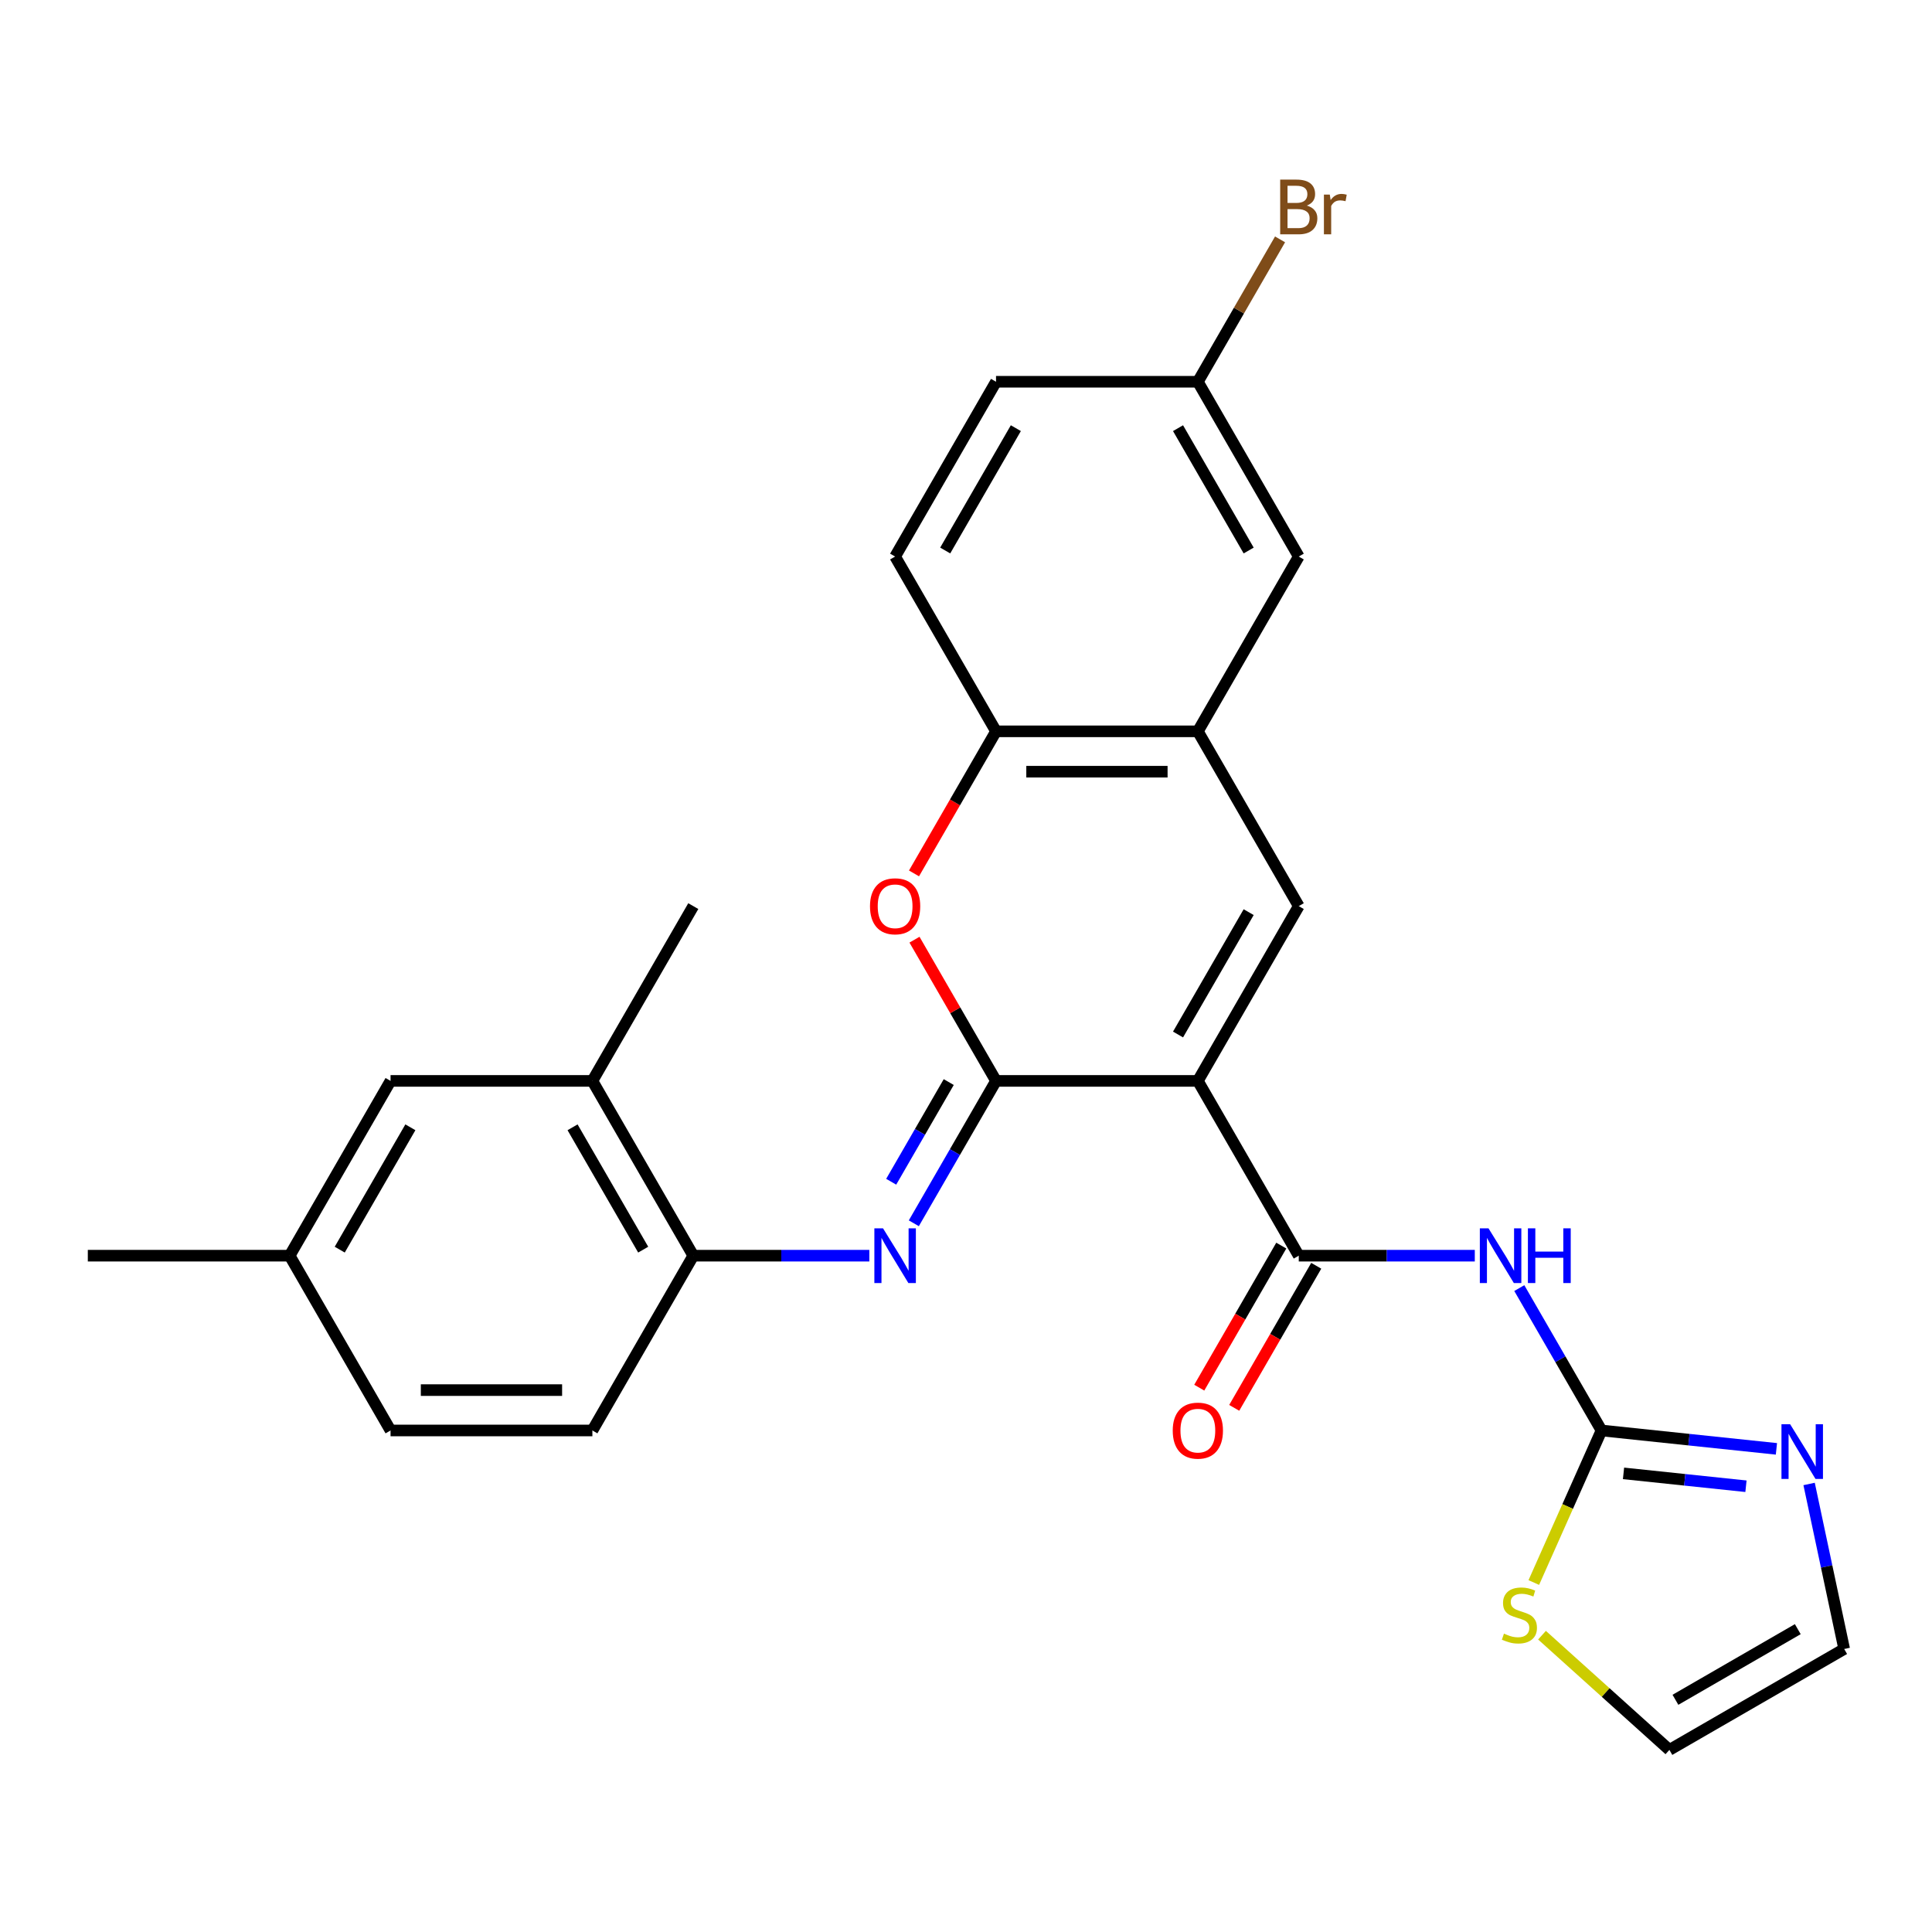 <?xml version='1.0' encoding='iso-8859-1'?>
<svg version='1.1' baseProfile='full'
              xmlns='http://www.w3.org/2000/svg'
                      xmlns:rdkit='http://www.rdkit.org/xml'
                      xmlns:xlink='http://www.w3.org/1999/xlink'
                  xml:space='preserve'
width='1000px' height='1000px' viewBox='0 0 1000 1000'>
<!-- END OF HEADER -->
<rect style='opacity:1.0;fill:#FFFFFF;stroke:none' width='1000' height='1000' x='0' y='0'> </rect>
<path class='bond-0' d='M 620.006,559.473 L 515.542,559.473' style='fill:none;fill-rule:evenodd;stroke:#000000;stroke-width:6px;stroke-linecap:butt;stroke-linejoin:miter;stroke-opacity:1' />
<path class='bond-1' d='M 620.006,559.473 L 672.238,649.941' style='fill:none;fill-rule:evenodd;stroke:#000000;stroke-width:6px;stroke-linecap:butt;stroke-linejoin:miter;stroke-opacity:1' />
<path class='bond-2' d='M 620.006,559.473 L 672.238,469.004' style='fill:none;fill-rule:evenodd;stroke:#000000;stroke-width:6px;stroke-linecap:butt;stroke-linejoin:miter;stroke-opacity:1' />
<path class='bond-2' d='M 609.748,535.456 L 646.31,472.128' style='fill:none;fill-rule:evenodd;stroke:#000000;stroke-width:6px;stroke-linecap:butt;stroke-linejoin:miter;stroke-opacity:1' />
<path class='bond-4' d='M 515.542,559.473 L 494.268,596.321' style='fill:none;fill-rule:evenodd;stroke:#000000;stroke-width:6px;stroke-linecap:butt;stroke-linejoin:miter;stroke-opacity:1' />
<path class='bond-4' d='M 494.268,596.321 L 472.994,633.17' style='fill:none;fill-rule:evenodd;stroke:#0000FF;stroke-width:6px;stroke-linecap:butt;stroke-linejoin:miter;stroke-opacity:1' />
<path class='bond-4' d='M 491.066,560.081 L 476.174,585.875' style='fill:none;fill-rule:evenodd;stroke:#000000;stroke-width:6px;stroke-linecap:butt;stroke-linejoin:miter;stroke-opacity:1' />
<path class='bond-4' d='M 476.174,585.875 L 461.282,611.669' style='fill:none;fill-rule:evenodd;stroke:#0000FF;stroke-width:6px;stroke-linecap:butt;stroke-linejoin:miter;stroke-opacity:1' />
<path class='bond-5' d='M 515.542,559.473 L 494.441,522.924' style='fill:none;fill-rule:evenodd;stroke:#000000;stroke-width:6px;stroke-linecap:butt;stroke-linejoin:miter;stroke-opacity:1' />
<path class='bond-5' d='M 494.441,522.924 L 473.34,486.376' style='fill:none;fill-rule:evenodd;stroke:#FF0000;stroke-width:6px;stroke-linecap:butt;stroke-linejoin:miter;stroke-opacity:1' />
<path class='bond-3' d='M 672.238,649.941 L 717.795,649.941' style='fill:none;fill-rule:evenodd;stroke:#000000;stroke-width:6px;stroke-linecap:butt;stroke-linejoin:miter;stroke-opacity:1' />
<path class='bond-3' d='M 717.795,649.941 L 763.351,649.941' style='fill:none;fill-rule:evenodd;stroke:#0000FF;stroke-width:6px;stroke-linecap:butt;stroke-linejoin:miter;stroke-opacity:1' />
<path class='bond-13' d='M 663.192,644.718 L 641.963,681.486' style='fill:none;fill-rule:evenodd;stroke:#000000;stroke-width:6px;stroke-linecap:butt;stroke-linejoin:miter;stroke-opacity:1' />
<path class='bond-13' d='M 641.963,681.486 L 620.735,718.255' style='fill:none;fill-rule:evenodd;stroke:#FF0000;stroke-width:6px;stroke-linecap:butt;stroke-linejoin:miter;stroke-opacity:1' />
<path class='bond-13' d='M 681.285,655.164 L 660.057,691.933' style='fill:none;fill-rule:evenodd;stroke:#000000;stroke-width:6px;stroke-linecap:butt;stroke-linejoin:miter;stroke-opacity:1' />
<path class='bond-13' d='M 660.057,691.933 L 638.829,728.701' style='fill:none;fill-rule:evenodd;stroke:#FF0000;stroke-width:6px;stroke-linecap:butt;stroke-linejoin:miter;stroke-opacity:1' />
<path class='bond-7' d='M 672.238,469.004 L 620.006,378.536' style='fill:none;fill-rule:evenodd;stroke:#000000;stroke-width:6px;stroke-linecap:butt;stroke-linejoin:miter;stroke-opacity:1' />
<path class='bond-6' d='M 786.386,666.713 L 807.66,703.561' style='fill:none;fill-rule:evenodd;stroke:#0000FF;stroke-width:6px;stroke-linecap:butt;stroke-linejoin:miter;stroke-opacity:1' />
<path class='bond-6' d='M 807.66,703.561 L 828.934,740.41' style='fill:none;fill-rule:evenodd;stroke:#000000;stroke-width:6px;stroke-linecap:butt;stroke-linejoin:miter;stroke-opacity:1' />
<path class='bond-10' d='M 449.959,649.941 L 404.403,649.941' style='fill:none;fill-rule:evenodd;stroke:#0000FF;stroke-width:6px;stroke-linecap:butt;stroke-linejoin:miter;stroke-opacity:1' />
<path class='bond-10' d='M 404.403,649.941 L 358.847,649.941' style='fill:none;fill-rule:evenodd;stroke:#000000;stroke-width:6px;stroke-linecap:butt;stroke-linejoin:miter;stroke-opacity:1' />
<path class='bond-27' d='M 473.086,452.073 L 494.314,415.304' style='fill:none;fill-rule:evenodd;stroke:#FF0000;stroke-width:6px;stroke-linecap:butt;stroke-linejoin:miter;stroke-opacity:1' />
<path class='bond-27' d='M 494.314,415.304 L 515.542,378.536' style='fill:none;fill-rule:evenodd;stroke:#000000;stroke-width:6px;stroke-linecap:butt;stroke-linejoin:miter;stroke-opacity:1' />
<path class='bond-8' d='M 828.934,740.41 L 874.205,745.168' style='fill:none;fill-rule:evenodd;stroke:#000000;stroke-width:6px;stroke-linecap:butt;stroke-linejoin:miter;stroke-opacity:1' />
<path class='bond-8' d='M 874.205,745.168 L 919.475,749.926' style='fill:none;fill-rule:evenodd;stroke:#0000FF;stroke-width:6px;stroke-linecap:butt;stroke-linejoin:miter;stroke-opacity:1' />
<path class='bond-8' d='M 840.332,762.615 L 872.021,765.946' style='fill:none;fill-rule:evenodd;stroke:#000000;stroke-width:6px;stroke-linecap:butt;stroke-linejoin:miter;stroke-opacity:1' />
<path class='bond-8' d='M 872.021,765.946 L 903.71,769.277' style='fill:none;fill-rule:evenodd;stroke:#0000FF;stroke-width:6px;stroke-linecap:butt;stroke-linejoin:miter;stroke-opacity:1' />
<path class='bond-11' d='M 828.934,740.41 L 811.414,779.76' style='fill:none;fill-rule:evenodd;stroke:#000000;stroke-width:6px;stroke-linecap:butt;stroke-linejoin:miter;stroke-opacity:1' />
<path class='bond-11' d='M 811.414,779.76 L 793.895,819.111' style='fill:none;fill-rule:evenodd;stroke:#CCCC00;stroke-width:6px;stroke-linecap:butt;stroke-linejoin:miter;stroke-opacity:1' />
<path class='bond-9' d='M 620.006,378.536 L 515.542,378.536' style='fill:none;fill-rule:evenodd;stroke:#000000;stroke-width:6px;stroke-linecap:butt;stroke-linejoin:miter;stroke-opacity:1' />
<path class='bond-9' d='M 604.337,399.429 L 531.212,399.429' style='fill:none;fill-rule:evenodd;stroke:#000000;stroke-width:6px;stroke-linecap:butt;stroke-linejoin:miter;stroke-opacity:1' />
<path class='bond-15' d='M 620.006,378.536 L 672.238,288.067' style='fill:none;fill-rule:evenodd;stroke:#000000;stroke-width:6px;stroke-linecap:butt;stroke-linejoin:miter;stroke-opacity:1' />
<path class='bond-14' d='M 936.391,768.101 L 945.468,810.806' style='fill:none;fill-rule:evenodd;stroke:#0000FF;stroke-width:6px;stroke-linecap:butt;stroke-linejoin:miter;stroke-opacity:1' />
<path class='bond-14' d='M 945.468,810.806 L 954.545,853.51' style='fill:none;fill-rule:evenodd;stroke:#000000;stroke-width:6px;stroke-linecap:butt;stroke-linejoin:miter;stroke-opacity:1' />
<path class='bond-18' d='M 515.542,378.536 L 463.31,288.067' style='fill:none;fill-rule:evenodd;stroke:#000000;stroke-width:6px;stroke-linecap:butt;stroke-linejoin:miter;stroke-opacity:1' />
<path class='bond-12' d='M 358.847,649.941 L 306.615,559.473' style='fill:none;fill-rule:evenodd;stroke:#000000;stroke-width:6px;stroke-linecap:butt;stroke-linejoin:miter;stroke-opacity:1' />
<path class='bond-12' d='M 332.918,646.817 L 296.356,583.489' style='fill:none;fill-rule:evenodd;stroke:#000000;stroke-width:6px;stroke-linecap:butt;stroke-linejoin:miter;stroke-opacity:1' />
<path class='bond-19' d='M 358.847,649.941 L 306.615,740.41' style='fill:none;fill-rule:evenodd;stroke:#000000;stroke-width:6px;stroke-linecap:butt;stroke-linejoin:miter;stroke-opacity:1' />
<path class='bond-16' d='M 798.137,846.369 L 831.107,876.056' style='fill:none;fill-rule:evenodd;stroke:#CCCC00;stroke-width:6px;stroke-linecap:butt;stroke-linejoin:miter;stroke-opacity:1' />
<path class='bond-16' d='M 831.107,876.056 L 864.077,905.742' style='fill:none;fill-rule:evenodd;stroke:#000000;stroke-width:6px;stroke-linecap:butt;stroke-linejoin:miter;stroke-opacity:1' />
<path class='bond-17' d='M 306.615,559.473 L 202.151,559.473' style='fill:none;fill-rule:evenodd;stroke:#000000;stroke-width:6px;stroke-linecap:butt;stroke-linejoin:miter;stroke-opacity:1' />
<path class='bond-25' d='M 306.615,559.473 L 358.847,469.004' style='fill:none;fill-rule:evenodd;stroke:#000000;stroke-width:6px;stroke-linecap:butt;stroke-linejoin:miter;stroke-opacity:1' />
<path class='bond-29' d='M 954.545,853.51 L 864.077,905.742' style='fill:none;fill-rule:evenodd;stroke:#000000;stroke-width:6px;stroke-linecap:butt;stroke-linejoin:miter;stroke-opacity:1' />
<path class='bond-29' d='M 930.529,843.251 L 867.201,879.814' style='fill:none;fill-rule:evenodd;stroke:#000000;stroke-width:6px;stroke-linecap:butt;stroke-linejoin:miter;stroke-opacity:1' />
<path class='bond-20' d='M 672.238,288.067 L 620.006,197.599' style='fill:none;fill-rule:evenodd;stroke:#000000;stroke-width:6px;stroke-linecap:butt;stroke-linejoin:miter;stroke-opacity:1' />
<path class='bond-20' d='M 646.31,284.943 L 609.748,221.616' style='fill:none;fill-rule:evenodd;stroke:#000000;stroke-width:6px;stroke-linecap:butt;stroke-linejoin:miter;stroke-opacity:1' />
<path class='bond-30' d='M 202.151,559.473 L 149.919,649.941' style='fill:none;fill-rule:evenodd;stroke:#000000;stroke-width:6px;stroke-linecap:butt;stroke-linejoin:miter;stroke-opacity:1' />
<path class='bond-30' d='M 212.409,583.489 L 175.847,646.817' style='fill:none;fill-rule:evenodd;stroke:#000000;stroke-width:6px;stroke-linecap:butt;stroke-linejoin:miter;stroke-opacity:1' />
<path class='bond-28' d='M 463.31,288.067 L 515.542,197.599' style='fill:none;fill-rule:evenodd;stroke:#000000;stroke-width:6px;stroke-linecap:butt;stroke-linejoin:miter;stroke-opacity:1' />
<path class='bond-28' d='M 489.239,284.943 L 525.801,221.616' style='fill:none;fill-rule:evenodd;stroke:#000000;stroke-width:6px;stroke-linecap:butt;stroke-linejoin:miter;stroke-opacity:1' />
<path class='bond-23' d='M 306.615,740.41 L 202.151,740.41' style='fill:none;fill-rule:evenodd;stroke:#000000;stroke-width:6px;stroke-linecap:butt;stroke-linejoin:miter;stroke-opacity:1' />
<path class='bond-23' d='M 290.945,719.517 L 217.82,719.517' style='fill:none;fill-rule:evenodd;stroke:#000000;stroke-width:6px;stroke-linecap:butt;stroke-linejoin:miter;stroke-opacity:1' />
<path class='bond-22' d='M 620.006,197.599 L 515.542,197.599' style='fill:none;fill-rule:evenodd;stroke:#000000;stroke-width:6px;stroke-linecap:butt;stroke-linejoin:miter;stroke-opacity:1' />
<path class='bond-24' d='M 620.006,197.599 L 641.281,160.75' style='fill:none;fill-rule:evenodd;stroke:#000000;stroke-width:6px;stroke-linecap:butt;stroke-linejoin:miter;stroke-opacity:1' />
<path class='bond-24' d='M 641.281,160.75 L 662.555,123.902' style='fill:none;fill-rule:evenodd;stroke:#7F4C19;stroke-width:6px;stroke-linecap:butt;stroke-linejoin:miter;stroke-opacity:1' />
<path class='bond-21' d='M 149.919,649.941 L 202.151,740.41' style='fill:none;fill-rule:evenodd;stroke:#000000;stroke-width:6px;stroke-linecap:butt;stroke-linejoin:miter;stroke-opacity:1' />
<path class='bond-26' d='M 149.919,649.941 L 45.455,649.941' style='fill:none;fill-rule:evenodd;stroke:#000000;stroke-width:6px;stroke-linecap:butt;stroke-linejoin:miter;stroke-opacity:1' />
<path  class='atom-4' d='M 770.442 635.781
L 779.722 650.781
Q 780.642 652.261, 782.122 654.941
Q 783.602 657.621, 783.682 657.781
L 783.682 635.781
L 787.442 635.781
L 787.442 664.101
L 783.562 664.101
L 773.602 647.701
Q 772.442 645.781, 771.202 643.581
Q 770.002 641.381, 769.642 640.701
L 769.642 664.101
L 765.962 664.101
L 765.962 635.781
L 770.442 635.781
' fill='#0000FF'/>
<path  class='atom-4' d='M 790.842 635.781
L 794.682 635.781
L 794.682 647.821
L 809.162 647.821
L 809.162 635.781
L 813.002 635.781
L 813.002 664.101
L 809.162 664.101
L 809.162 651.021
L 794.682 651.021
L 794.682 664.101
L 790.842 664.101
L 790.842 635.781
' fill='#0000FF'/>
<path  class='atom-5' d='M 457.05 635.781
L 466.33 650.781
Q 467.25 652.261, 468.73 654.941
Q 470.21 657.621, 470.29 657.781
L 470.29 635.781
L 474.05 635.781
L 474.05 664.101
L 470.17 664.101
L 460.21 647.701
Q 459.05 645.781, 457.81 643.581
Q 456.61 641.381, 456.25 640.701
L 456.25 664.101
L 452.57 664.101
L 452.57 635.781
L 457.05 635.781
' fill='#0000FF'/>
<path  class='atom-6' d='M 450.31 469.084
Q 450.31 462.284, 453.67 458.484
Q 457.03 454.684, 463.31 454.684
Q 469.59 454.684, 472.95 458.484
Q 476.31 462.284, 476.31 469.084
Q 476.31 475.964, 472.91 479.884
Q 469.51 483.764, 463.31 483.764
Q 457.07 483.764, 453.67 479.884
Q 450.31 476.004, 450.31 469.084
M 463.31 480.564
Q 467.63 480.564, 469.95 477.684
Q 472.31 474.764, 472.31 469.084
Q 472.31 463.524, 469.95 460.724
Q 467.63 457.884, 463.31 457.884
Q 458.99 457.884, 456.63 460.684
Q 454.31 463.484, 454.31 469.084
Q 454.31 474.804, 456.63 477.684
Q 458.99 480.564, 463.31 480.564
' fill='#FF0000'/>
<path  class='atom-9' d='M 926.566 737.169
L 935.846 752.169
Q 936.766 753.649, 938.246 756.329
Q 939.726 759.009, 939.806 759.169
L 939.806 737.169
L 943.566 737.169
L 943.566 765.489
L 939.686 765.489
L 929.726 749.089
Q 928.566 747.169, 927.326 744.969
Q 926.126 742.769, 925.766 742.089
L 925.766 765.489
L 922.086 765.489
L 922.086 737.169
L 926.566 737.169
' fill='#0000FF'/>
<path  class='atom-12' d='M 778.445 845.562
Q 778.765 845.682, 780.085 846.242
Q 781.405 846.802, 782.845 847.162
Q 784.325 847.482, 785.765 847.482
Q 788.445 847.482, 790.005 846.202
Q 791.565 844.882, 791.565 842.602
Q 791.565 841.042, 790.765 840.082
Q 790.005 839.122, 788.805 838.602
Q 787.605 838.082, 785.605 837.482
Q 783.085 836.722, 781.565 836.002
Q 780.085 835.282, 779.005 833.762
Q 777.965 832.242, 777.965 829.682
Q 777.965 826.122, 780.365 823.922
Q 782.805 821.722, 787.605 821.722
Q 790.885 821.722, 794.605 823.282
L 793.685 826.362
Q 790.285 824.962, 787.725 824.962
Q 784.965 824.962, 783.445 826.122
Q 781.925 827.242, 781.965 829.202
Q 781.965 830.722, 782.725 831.642
Q 783.525 832.562, 784.645 833.082
Q 785.805 833.602, 787.725 834.202
Q 790.285 835.002, 791.805 835.802
Q 793.325 836.602, 794.405 838.242
Q 795.525 839.842, 795.525 842.602
Q 795.525 846.522, 792.885 848.642
Q 790.285 850.722, 785.925 850.722
Q 783.405 850.722, 781.485 850.162
Q 779.605 849.642, 777.365 848.722
L 778.445 845.562
' fill='#CCCC00'/>
<path  class='atom-14' d='M 607.006 740.49
Q 607.006 733.69, 610.366 729.89
Q 613.726 726.09, 620.006 726.09
Q 626.286 726.09, 629.646 729.89
Q 633.006 733.69, 633.006 740.49
Q 633.006 747.37, 629.606 751.29
Q 626.206 755.17, 620.006 755.17
Q 613.766 755.17, 610.366 751.29
Q 607.006 747.41, 607.006 740.49
M 620.006 751.97
Q 624.326 751.97, 626.646 749.09
Q 629.006 746.17, 629.006 740.49
Q 629.006 734.93, 626.646 732.13
Q 624.326 729.29, 620.006 729.29
Q 615.686 729.29, 613.326 732.09
Q 611.006 734.89, 611.006 740.49
Q 611.006 746.21, 613.326 749.09
Q 615.686 751.97, 620.006 751.97
' fill='#FF0000'/>
<path  class='atom-25' d='M 676.378 106.41
Q 679.098 107.17, 680.458 108.85
Q 681.858 110.49, 681.858 112.93
Q 681.858 116.85, 679.338 119.09
Q 676.858 121.29, 672.138 121.29
L 662.618 121.29
L 662.618 92.97
L 670.978 92.97
Q 675.818 92.97, 678.258 94.93
Q 680.698 96.89, 680.698 100.49
Q 680.698 104.77, 676.378 106.41
M 666.418 96.17
L 666.418 105.05
L 670.978 105.05
Q 673.778 105.05, 675.218 103.93
Q 676.698 102.77, 676.698 100.49
Q 676.698 96.17, 670.978 96.17
L 666.418 96.17
M 672.138 118.09
Q 674.898 118.09, 676.378 116.77
Q 677.858 115.45, 677.858 112.93
Q 677.858 110.61, 676.218 109.45
Q 674.618 108.25, 671.538 108.25
L 666.418 108.25
L 666.418 118.09
L 672.138 118.09
' fill='#7F4C19'/>
<path  class='atom-25' d='M 688.298 100.73
L 688.738 103.57
Q 690.898 100.37, 694.418 100.37
Q 695.538 100.37, 697.058 100.77
L 696.458 104.13
Q 694.738 103.73, 693.778 103.73
Q 692.098 103.73, 690.978 104.41
Q 689.898 105.05, 689.018 106.61
L 689.018 121.29
L 685.258 121.29
L 685.258 100.73
L 688.298 100.73
' fill='#7F4C19'/>
</svg>
